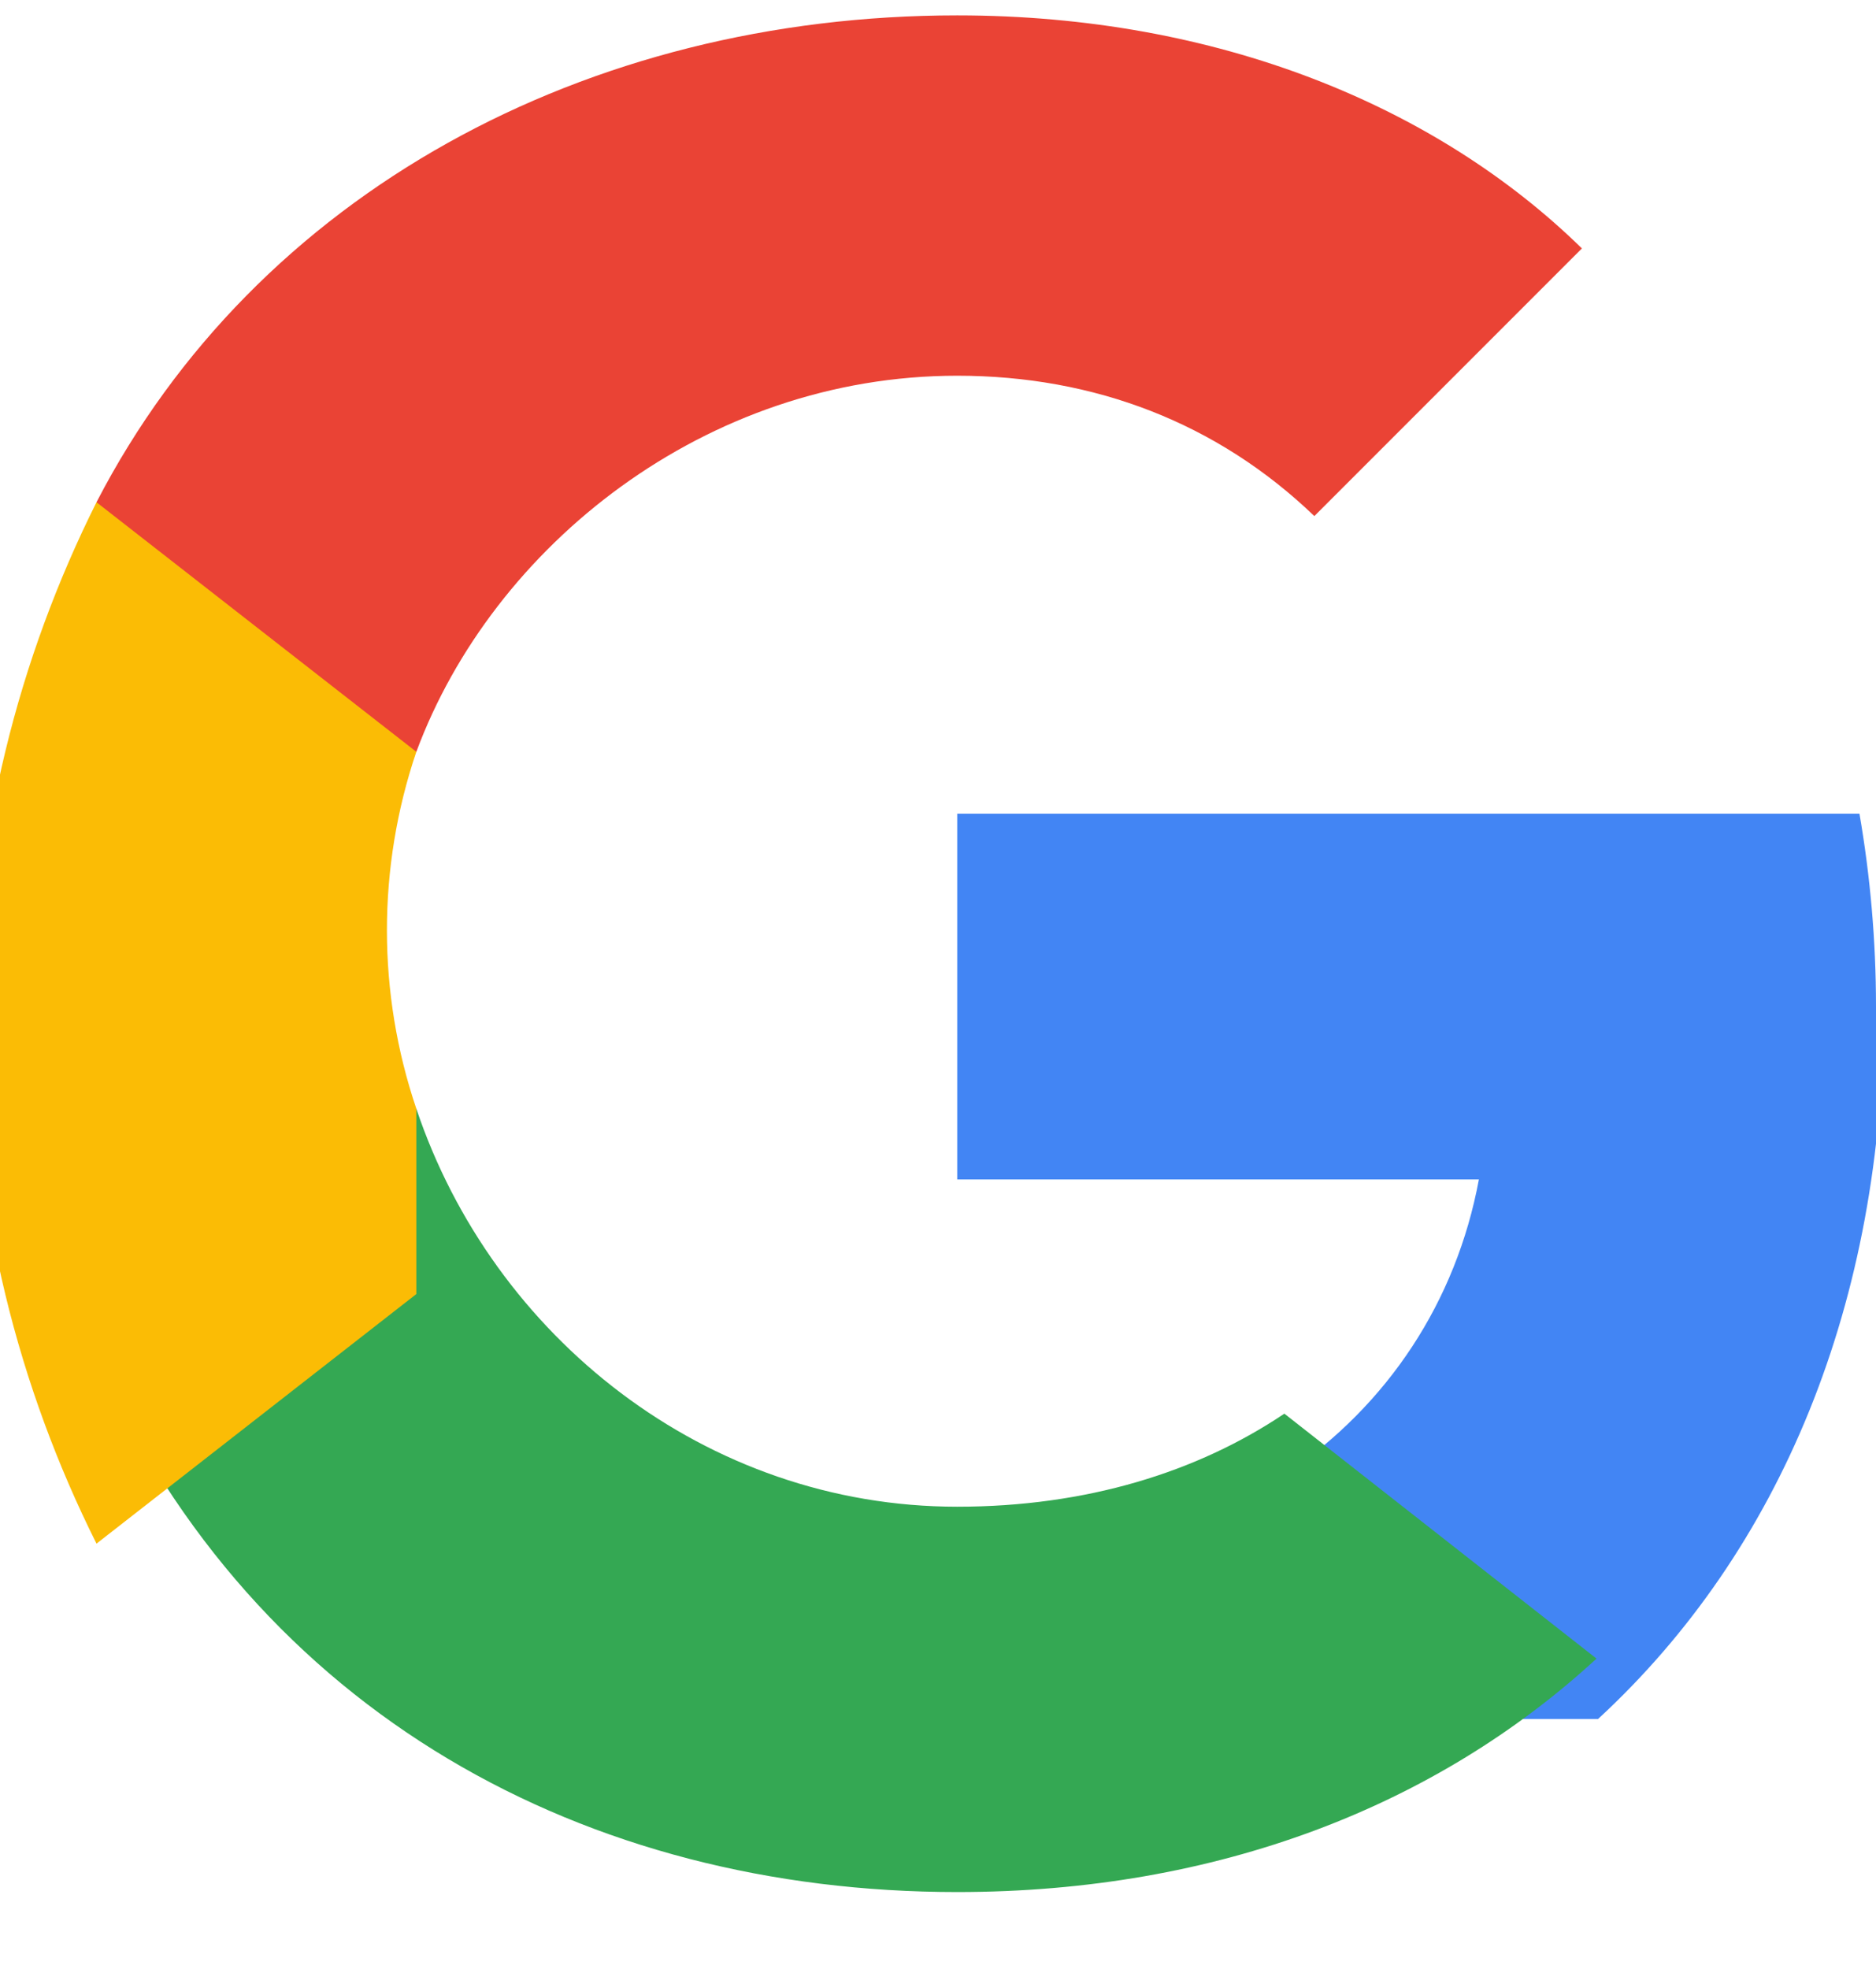 <svg xmlns="http://www.w3.org/2000/svg" width="488" height="512" viewBox="0 0 488 512"><path fill="#4285F4" d="M488 261.8c0-17.2-1.5-34-4.3-50.2H249v95.1h135.7c-5.9 31.7-23.6 58.6-50.2 76.6v63.7h81.2c47.5-43.8 74.3-108.3 74.3-185.2z"/><path fill="#34A853" d="M249 492c67.7 0 124.7-22.4 166.3-60.7l-81.2-63.7c-22.6 15.2-51.5 24.2-85.1 24.2-65.4 0-120.8-44.2-140.7-103.5H25.1v64.9C66.7 445.8 152.6 492 249 492z"/><path fill="#FBBC05" d="M108.3 288.3c-10.2-30.1-10.2-62.7 0-92.8V130.6H25.1c-20.4 40.8-32.1 86.7-32.1 135.4s11.7 94.6 32.1 135.4l83.2-64.9z"/><path fill="#EA4335" d="M249 97.7c35.7 0 67.7 12.3 92.9 36.5l69.6-69.6C373.7 27.6 316.7 4 249 4 152.6 4 66.7 50.2 25.1 130.6l83.2 64.9C128.2 141.9 183.6 97.7 249 97.7z"/></svg> 